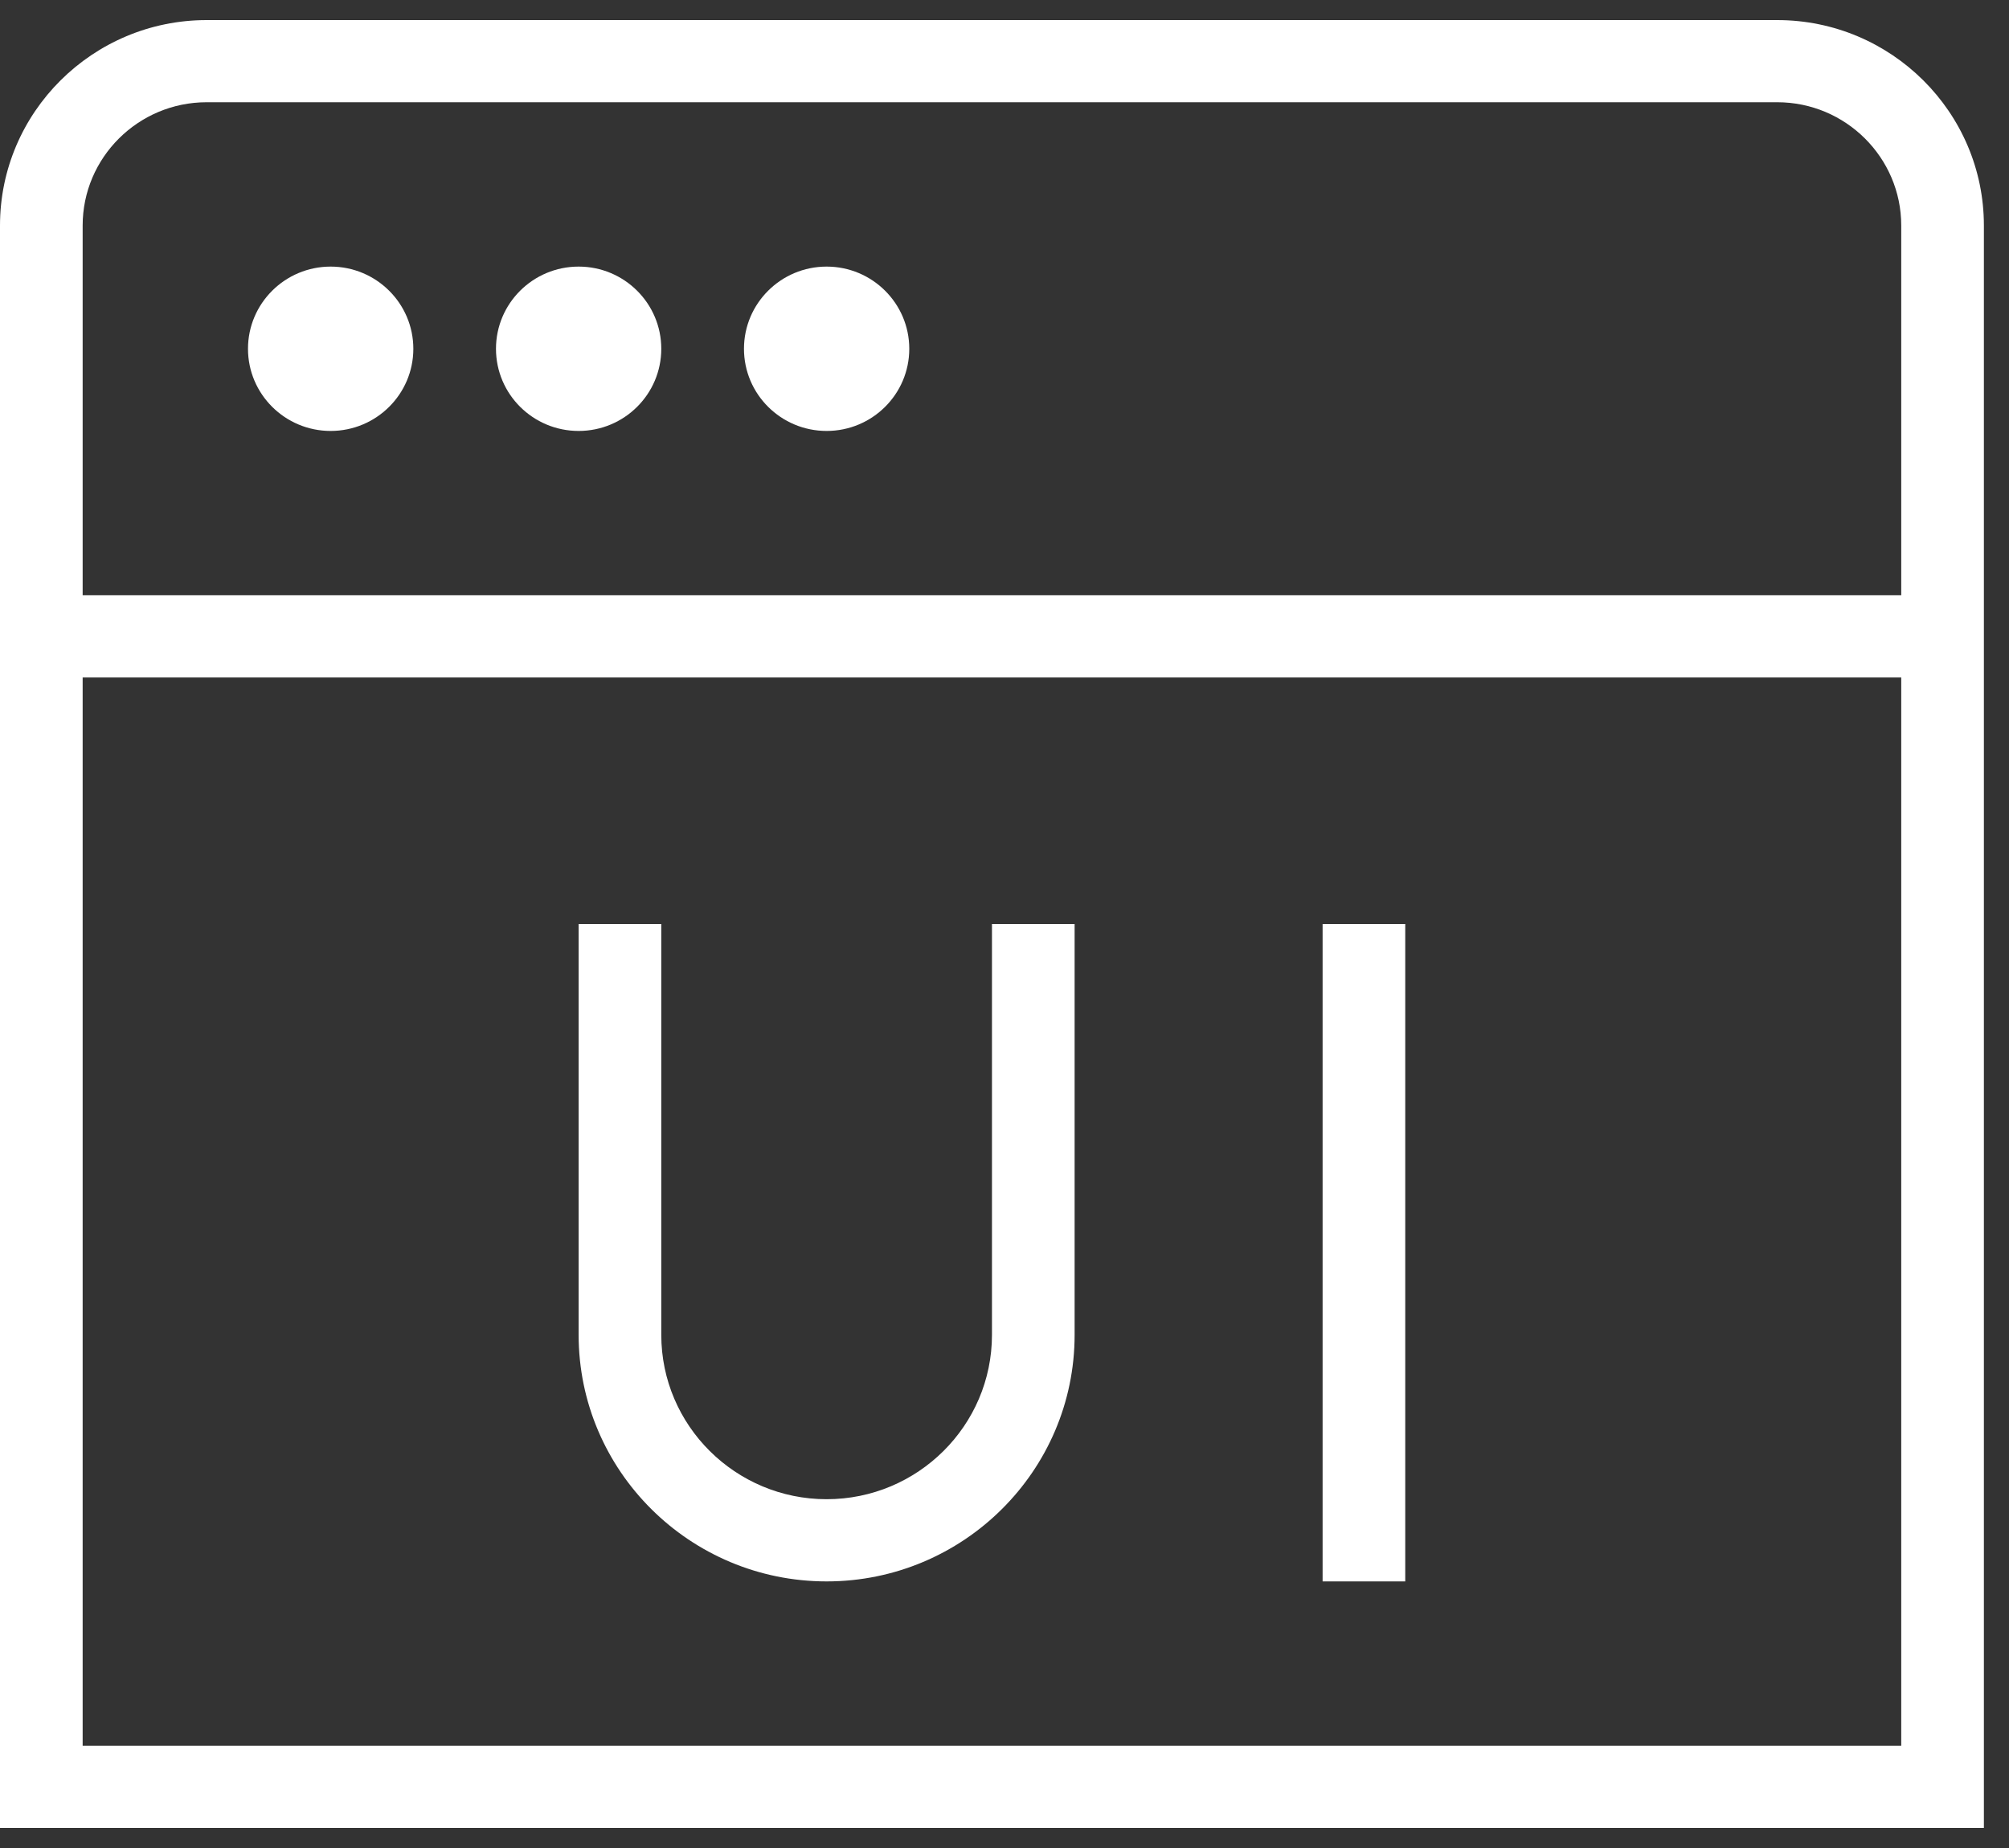 <svg width="50" height="46" viewBox="0 0 50 46" fill="none" xmlns="http://www.w3.org/2000/svg">
<rect x="0" y="0" width="50" height="46" fill="#333333" stroke="none"/>
<path id="Vector" d="M44.232 0.5H5.143C2.308 0.5 0 2.795 0 5.614V45.5H49.375V5.614C49.375 2.795 47.067 0.5 44.232 0.5ZM5.143 2.545H44.232C45.933 2.545 47.318 3.922 47.318 5.614V14.818H2.057V5.614C2.057 3.922 3.442 2.545 5.143 2.545ZM2.057 43.455V16.864H47.318V43.455H2.057ZM6.172 8.682C6.172 7.553 7.094 6.636 8.229 6.636C9.365 6.636 10.287 7.553 10.287 8.682C10.287 9.811 9.365 10.727 8.229 10.727C7.094 10.727 6.172 9.811 6.172 8.682ZM12.344 8.682C12.344 7.553 13.265 6.636 14.401 6.636C15.537 6.636 16.458 7.553 16.458 8.682C16.458 9.811 15.537 10.727 14.401 10.727C13.265 10.727 12.344 9.811 12.344 8.682ZM18.516 8.682C18.516 7.553 19.437 6.636 20.573 6.636C21.709 6.636 22.63 7.553 22.63 8.682C22.63 9.811 21.709 10.727 20.573 10.727C19.437 10.727 18.516 9.811 18.516 8.682ZM32.917 23H34.974V39.364H32.917V23ZM24.688 23H26.745V33.227C26.745 36.611 23.976 39.364 20.573 39.364C17.17 39.364 14.401 36.611 14.401 33.227V23H16.458V33.227C16.458 35.483 18.304 37.318 20.573 37.318C22.842 37.318 24.688 35.483 24.688 33.227V23Z" fill="white"/>
</svg>
